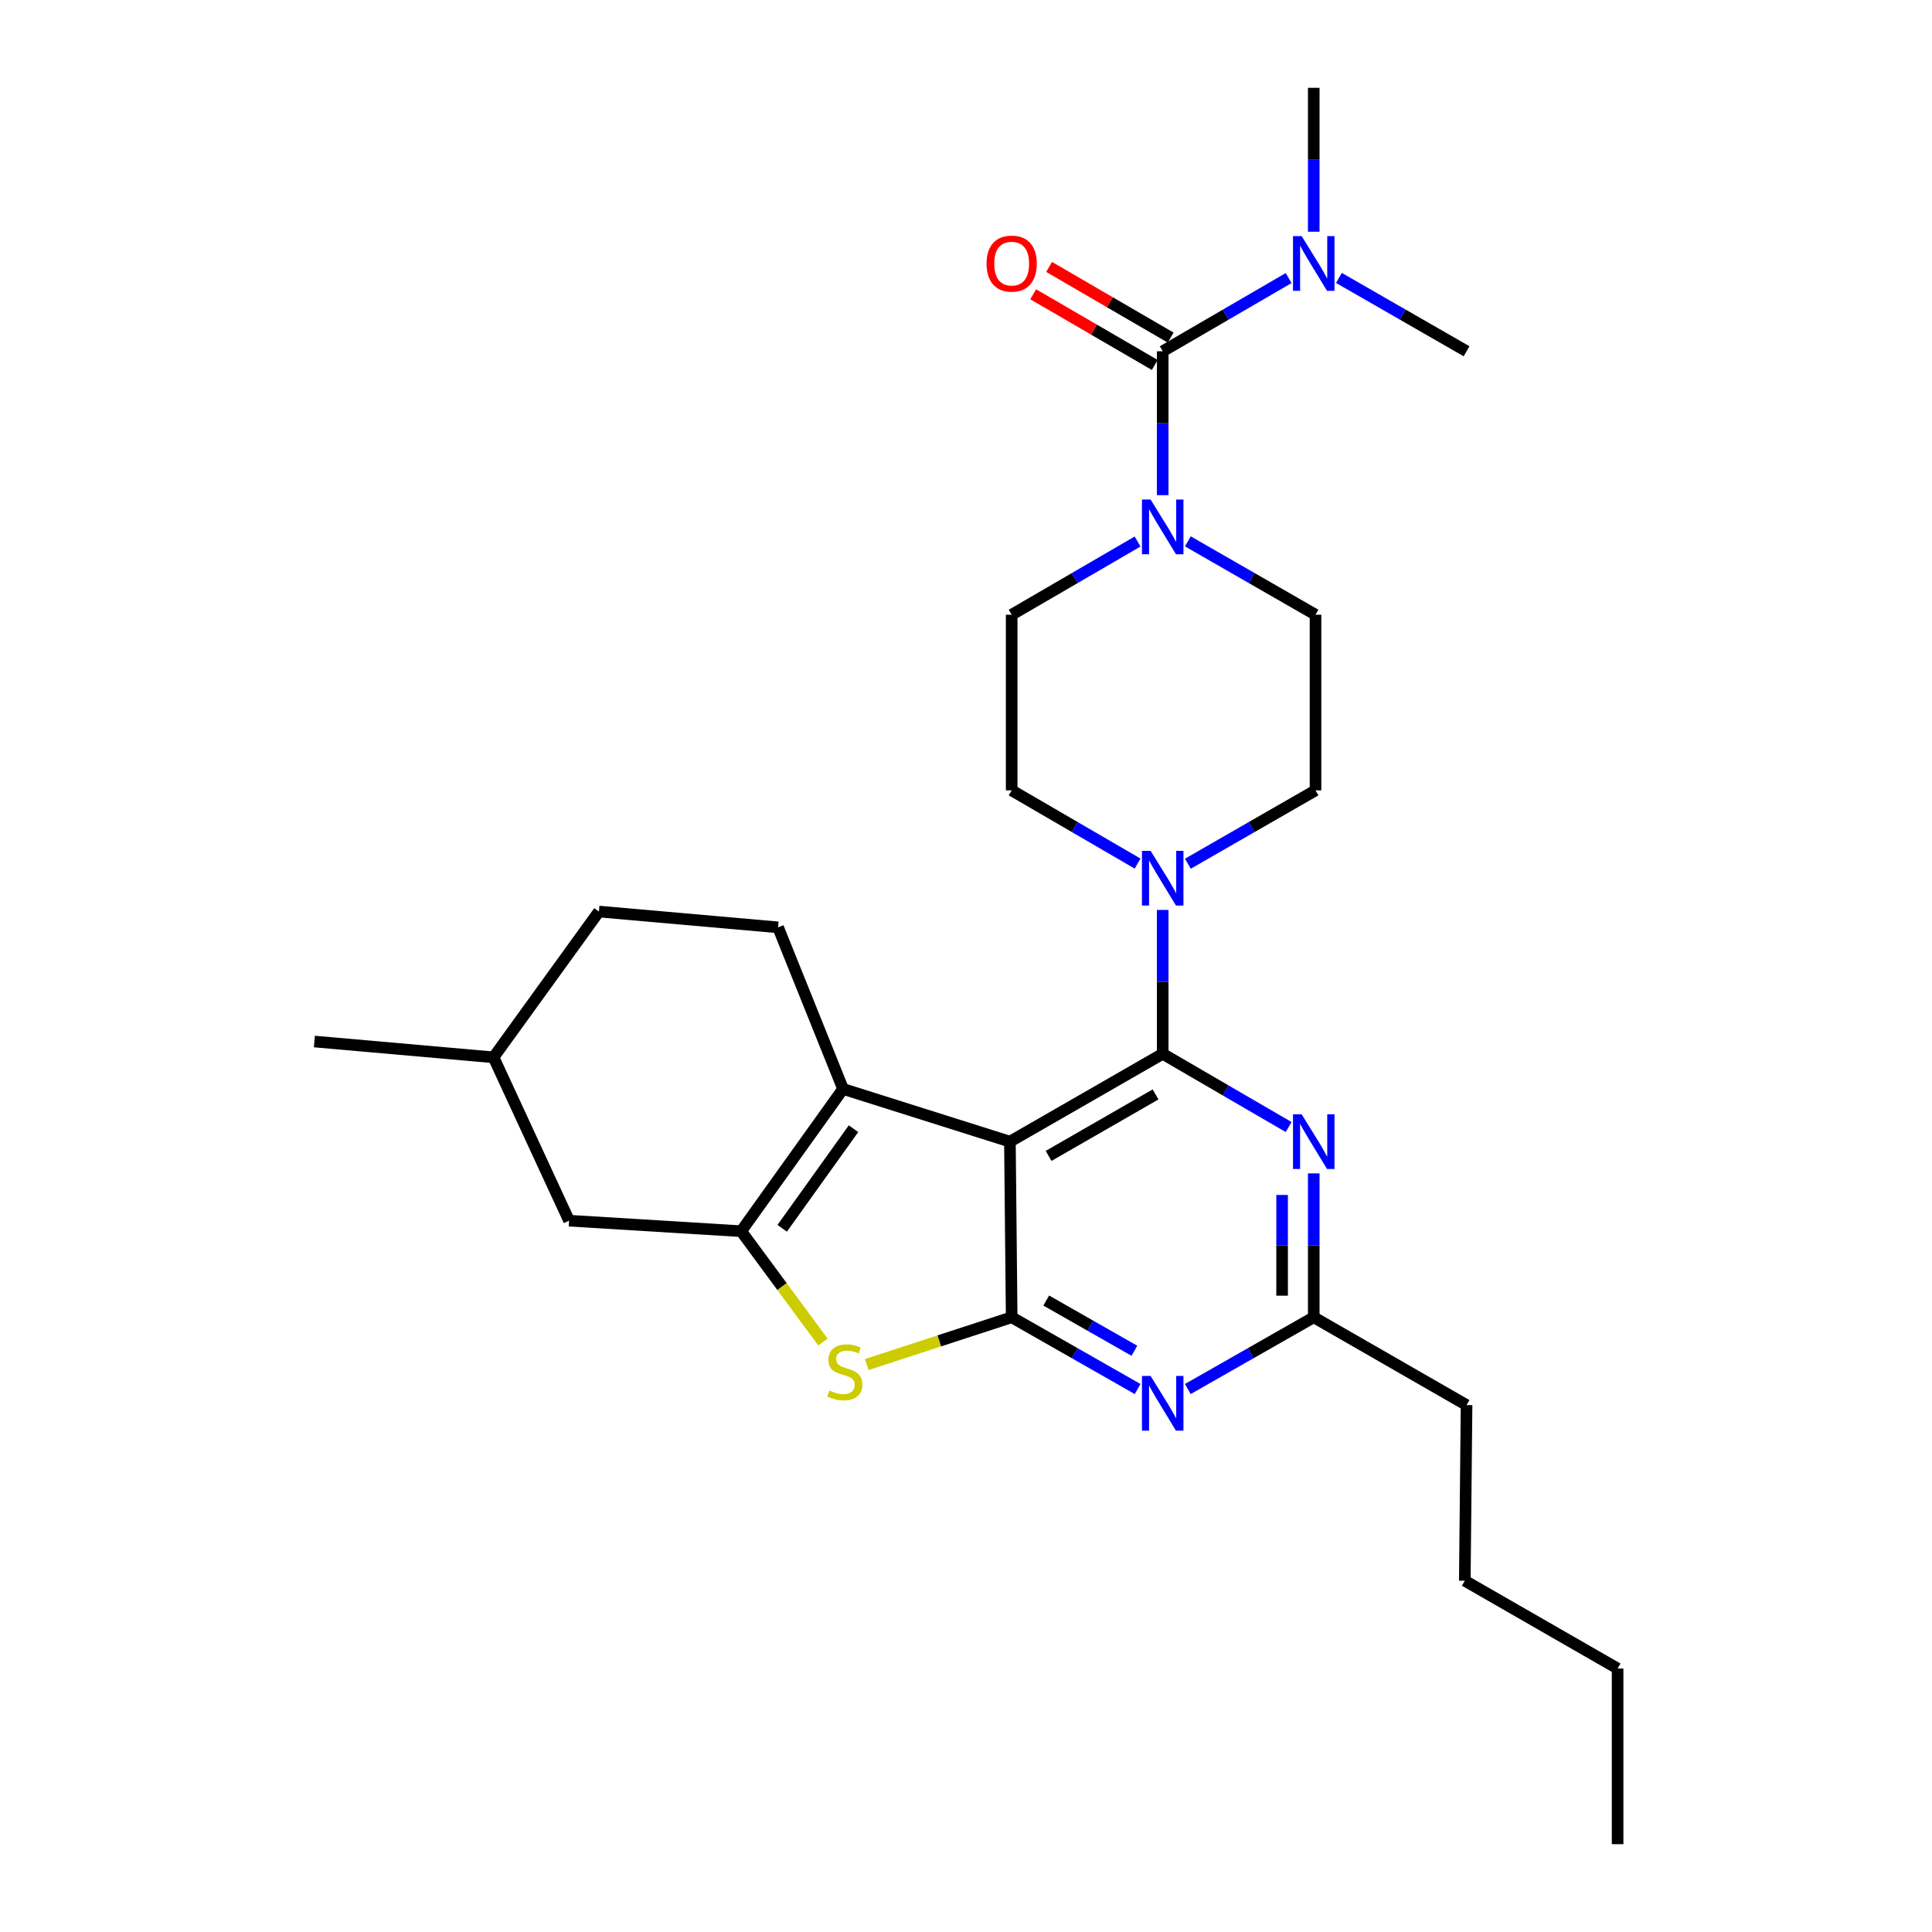 <?xml version='1.0' encoding='iso-8859-1'?>
<svg version='1.1' baseProfile='full'
              xmlns='http://www.w3.org/2000/svg'
                      xmlns:rdkit='http://www.rdkit.org/xml'
                      xmlns:xlink='http://www.w3.org/1999/xlink'
                  xml:space='preserve'
width='1000px' height='1000px' viewBox='0 0 1000 1000'>
<!-- END OF HEADER -->
<rect style='opacity:1.0;fill:#FFFFFF;stroke:none' width='1000' height='1000' x='0' y='0'> </rect>
<path class='bond-0' d='M 614.835,447.064 L 647.87,428.076' style='fill:none;fill-rule:evenodd;stroke:#0000FF;stroke-width:6px;stroke-linecap:butt;stroke-linejoin:miter;stroke-opacity:1' />
<path class='bond-0' d='M 647.87,428.076 L 680.906,409.087' style='fill:none;fill-rule:evenodd;stroke:#000000;stroke-width:6px;stroke-linecap:butt;stroke-linejoin:miter;stroke-opacity:1' />
<path class='bond-1' d='M 588.813,446.988 L 556.227,428.037' style='fill:none;fill-rule:evenodd;stroke:#0000FF;stroke-width:6px;stroke-linecap:butt;stroke-linejoin:miter;stroke-opacity:1' />
<path class='bond-1' d='M 556.227,428.037 L 523.64,409.087' style='fill:none;fill-rule:evenodd;stroke:#000000;stroke-width:6px;stroke-linecap:butt;stroke-linejoin:miter;stroke-opacity:1' />
<path class='bond-2' d='M 601.814,470.981 L 601.814,508.216' style='fill:none;fill-rule:evenodd;stroke:#0000FF;stroke-width:6px;stroke-linecap:butt;stroke-linejoin:miter;stroke-opacity:1' />
<path class='bond-2' d='M 601.814,508.216 L 601.814,545.452' style='fill:none;fill-rule:evenodd;stroke:#000000;stroke-width:6px;stroke-linecap:butt;stroke-linejoin:miter;stroke-opacity:1' />
<path class='bond-3' d='M 588.813,280.291 L 556.227,299.237' style='fill:none;fill-rule:evenodd;stroke:#0000FF;stroke-width:6px;stroke-linecap:butt;stroke-linejoin:miter;stroke-opacity:1' />
<path class='bond-3' d='M 556.227,299.237 L 523.64,318.184' style='fill:none;fill-rule:evenodd;stroke:#000000;stroke-width:6px;stroke-linecap:butt;stroke-linejoin:miter;stroke-opacity:1' />
<path class='bond-4' d='M 614.834,280.214 L 647.87,299.199' style='fill:none;fill-rule:evenodd;stroke:#0000FF;stroke-width:6px;stroke-linecap:butt;stroke-linejoin:miter;stroke-opacity:1' />
<path class='bond-4' d='M 647.87,299.199 L 680.906,318.184' style='fill:none;fill-rule:evenodd;stroke:#000000;stroke-width:6px;stroke-linecap:butt;stroke-linejoin:miter;stroke-opacity:1' />
<path class='bond-5' d='M 601.814,256.299 L 601.814,219.059' style='fill:none;fill-rule:evenodd;stroke:#0000FF;stroke-width:6px;stroke-linecap:butt;stroke-linejoin:miter;stroke-opacity:1' />
<path class='bond-5' d='M 601.814,219.059 L 601.814,181.819' style='fill:none;fill-rule:evenodd;stroke:#000000;stroke-width:6px;stroke-linecap:butt;stroke-linejoin:miter;stroke-opacity:1' />
<path class='bond-6' d='M 523.64,318.184 L 523.64,409.087' style='fill:none;fill-rule:evenodd;stroke:#000000;stroke-width:6px;stroke-linecap:butt;stroke-linejoin:miter;stroke-opacity:1' />
<path class='bond-7' d='M 693.017,143.85 L 726.053,162.834' style='fill:none;fill-rule:evenodd;stroke:#0000FF;stroke-width:6px;stroke-linecap:butt;stroke-linejoin:miter;stroke-opacity:1' />
<path class='bond-7' d='M 726.053,162.834 L 759.089,181.819' style='fill:none;fill-rule:evenodd;stroke:#000000;stroke-width:6px;stroke-linecap:butt;stroke-linejoin:miter;stroke-opacity:1' />
<path class='bond-8' d='M 679.996,119.934 L 679.996,82.695' style='fill:none;fill-rule:evenodd;stroke:#0000FF;stroke-width:6px;stroke-linecap:butt;stroke-linejoin:miter;stroke-opacity:1' />
<path class='bond-8' d='M 679.996,82.695 L 679.996,45.455' style='fill:none;fill-rule:evenodd;stroke:#000000;stroke-width:6px;stroke-linecap:butt;stroke-linejoin:miter;stroke-opacity:1' />
<path class='bond-9' d='M 666.996,143.925 L 634.405,162.872' style='fill:none;fill-rule:evenodd;stroke:#0000FF;stroke-width:6px;stroke-linecap:butt;stroke-linejoin:miter;stroke-opacity:1' />
<path class='bond-9' d='M 634.405,162.872 L 601.814,181.819' style='fill:none;fill-rule:evenodd;stroke:#000000;stroke-width:6px;stroke-linecap:butt;stroke-linejoin:miter;stroke-opacity:1' />
<path class='bond-10' d='M 680.906,409.087 L 680.906,318.184' style='fill:none;fill-rule:evenodd;stroke:#000000;stroke-width:6px;stroke-linecap:butt;stroke-linejoin:miter;stroke-opacity:1' />
<path class='bond-11' d='M 605.93,174.739 L 574.474,156.45' style='fill:none;fill-rule:evenodd;stroke:#000000;stroke-width:6px;stroke-linecap:butt;stroke-linejoin:miter;stroke-opacity:1' />
<path class='bond-11' d='M 574.474,156.45 L 543.017,138.16' style='fill:none;fill-rule:evenodd;stroke:#FF0000;stroke-width:6px;stroke-linecap:butt;stroke-linejoin:miter;stroke-opacity:1' />
<path class='bond-11' d='M 597.698,188.899 L 566.241,170.609' style='fill:none;fill-rule:evenodd;stroke:#000000;stroke-width:6px;stroke-linecap:butt;stroke-linejoin:miter;stroke-opacity:1' />
<path class='bond-11' d='M 566.241,170.609 L 534.785,152.32' style='fill:none;fill-rule:evenodd;stroke:#FF0000;stroke-width:6px;stroke-linecap:butt;stroke-linejoin:miter;stroke-opacity:1' />
<path class='bond-12' d='M 588.825,718.957 L 556.232,700.387' style='fill:none;fill-rule:evenodd;stroke:#0000FF;stroke-width:6px;stroke-linecap:butt;stroke-linejoin:miter;stroke-opacity:1' />
<path class='bond-12' d='M 556.232,700.387 L 523.64,681.816' style='fill:none;fill-rule:evenodd;stroke:#000000;stroke-width:6px;stroke-linecap:butt;stroke-linejoin:miter;stroke-opacity:1' />
<path class='bond-12' d='M 587.156,699.155 L 564.341,686.156' style='fill:none;fill-rule:evenodd;stroke:#0000FF;stroke-width:6px;stroke-linecap:butt;stroke-linejoin:miter;stroke-opacity:1' />
<path class='bond-12' d='M 564.341,686.156 L 541.527,673.156' style='fill:none;fill-rule:evenodd;stroke:#000000;stroke-width:6px;stroke-linecap:butt;stroke-linejoin:miter;stroke-opacity:1' />
<path class='bond-13' d='M 614.803,718.958 L 647.4,700.387' style='fill:none;fill-rule:evenodd;stroke:#0000FF;stroke-width:6px;stroke-linecap:butt;stroke-linejoin:miter;stroke-opacity:1' />
<path class='bond-13' d='M 647.4,700.387 L 679.996,681.816' style='fill:none;fill-rule:evenodd;stroke:#000000;stroke-width:6px;stroke-linecap:butt;stroke-linejoin:miter;stroke-opacity:1' />
<path class='bond-14' d='M 679.996,681.816 L 759.089,727.268' style='fill:none;fill-rule:evenodd;stroke:#000000;stroke-width:6px;stroke-linecap:butt;stroke-linejoin:miter;stroke-opacity:1' />
<path class='bond-15' d='M 679.996,681.816 L 679.996,644.581' style='fill:none;fill-rule:evenodd;stroke:#000000;stroke-width:6px;stroke-linecap:butt;stroke-linejoin:miter;stroke-opacity:1' />
<path class='bond-15' d='M 679.996,644.581 L 679.996,607.345' style='fill:none;fill-rule:evenodd;stroke:#0000FF;stroke-width:6px;stroke-linecap:butt;stroke-linejoin:miter;stroke-opacity:1' />
<path class='bond-15' d='M 663.617,670.646 L 663.617,644.581' style='fill:none;fill-rule:evenodd;stroke:#000000;stroke-width:6px;stroke-linecap:butt;stroke-linejoin:miter;stroke-opacity:1' />
<path class='bond-15' d='M 663.617,644.581 L 663.617,618.516' style='fill:none;fill-rule:evenodd;stroke:#0000FF;stroke-width:6px;stroke-linecap:butt;stroke-linejoin:miter;stroke-opacity:1' />
<path class='bond-16' d='M 666.995,583.353 L 634.405,564.402' style='fill:none;fill-rule:evenodd;stroke:#0000FF;stroke-width:6px;stroke-linecap:butt;stroke-linejoin:miter;stroke-opacity:1' />
<path class='bond-16' d='M 634.405,564.402 L 601.814,545.452' style='fill:none;fill-rule:evenodd;stroke:#000000;stroke-width:6px;stroke-linecap:butt;stroke-linejoin:miter;stroke-opacity:1' />
<path class='bond-17' d='M 601.814,545.452 L 522.73,590.913' style='fill:none;fill-rule:evenodd;stroke:#000000;stroke-width:6px;stroke-linecap:butt;stroke-linejoin:miter;stroke-opacity:1' />
<path class='bond-17' d='M 598.114,566.471 L 542.756,598.294' style='fill:none;fill-rule:evenodd;stroke:#000000;stroke-width:6px;stroke-linecap:butt;stroke-linejoin:miter;stroke-opacity:1' />
<path class='bond-18' d='M 523.64,681.816 L 522.73,590.913' style='fill:none;fill-rule:evenodd;stroke:#000000;stroke-width:6px;stroke-linecap:butt;stroke-linejoin:miter;stroke-opacity:1' />
<path class='bond-19' d='M 523.64,681.816 L 486.134,694.055' style='fill:none;fill-rule:evenodd;stroke:#000000;stroke-width:6px;stroke-linecap:butt;stroke-linejoin:miter;stroke-opacity:1' />
<path class='bond-19' d='M 486.134,694.055 L 448.629,706.293' style='fill:none;fill-rule:evenodd;stroke:#CCCC00;stroke-width:6px;stroke-linecap:butt;stroke-linejoin:miter;stroke-opacity:1' />
<path class='bond-20' d='M 522.73,590.913 L 436.367,563.633' style='fill:none;fill-rule:evenodd;stroke:#000000;stroke-width:6px;stroke-linecap:butt;stroke-linejoin:miter;stroke-opacity:1' />
<path class='bond-21' d='M 436.367,563.633 L 402.727,479.999' style='fill:none;fill-rule:evenodd;stroke:#000000;stroke-width:6px;stroke-linecap:butt;stroke-linejoin:miter;stroke-opacity:1' />
<path class='bond-22' d='M 436.367,563.633 L 383.636,637.274' style='fill:none;fill-rule:evenodd;stroke:#000000;stroke-width:6px;stroke-linecap:butt;stroke-linejoin:miter;stroke-opacity:1' />
<path class='bond-22' d='M 441.775,584.215 L 404.863,635.764' style='fill:none;fill-rule:evenodd;stroke:#000000;stroke-width:6px;stroke-linecap:butt;stroke-linejoin:miter;stroke-opacity:1' />
<path class='bond-23' d='M 383.636,637.274 L 404.787,665.95' style='fill:none;fill-rule:evenodd;stroke:#000000;stroke-width:6px;stroke-linecap:butt;stroke-linejoin:miter;stroke-opacity:1' />
<path class='bond-23' d='M 404.787,665.95 L 425.938,694.625' style='fill:none;fill-rule:evenodd;stroke:#CCCC00;stroke-width:6px;stroke-linecap:butt;stroke-linejoin:miter;stroke-opacity:1' />
<path class='bond-24' d='M 383.636,637.274 L 294.543,631.815' style='fill:none;fill-rule:evenodd;stroke:#000000;stroke-width:6px;stroke-linecap:butt;stroke-linejoin:miter;stroke-opacity:1' />
<path class='bond-25' d='M 759.089,727.268 L 758.179,818.181' style='fill:none;fill-rule:evenodd;stroke:#000000;stroke-width:6px;stroke-linecap:butt;stroke-linejoin:miter;stroke-opacity:1' />
<path class='bond-26' d='M 758.179,818.181 L 837.272,863.633' style='fill:none;fill-rule:evenodd;stroke:#000000;stroke-width:6px;stroke-linecap:butt;stroke-linejoin:miter;stroke-opacity:1' />
<path class='bond-27' d='M 837.272,863.633 L 837.272,954.545' style='fill:none;fill-rule:evenodd;stroke:#000000;stroke-width:6px;stroke-linecap:butt;stroke-linejoin:miter;stroke-opacity:1' />
<path class='bond-28' d='M 310.003,471.819 L 255.452,547.272' style='fill:none;fill-rule:evenodd;stroke:#000000;stroke-width:6px;stroke-linecap:butt;stroke-linejoin:miter;stroke-opacity:1' />
<path class='bond-29' d='M 310.003,471.819 L 402.727,479.999' style='fill:none;fill-rule:evenodd;stroke:#000000;stroke-width:6px;stroke-linecap:butt;stroke-linejoin:miter;stroke-opacity:1' />
<path class='bond-30' d='M 255.452,547.272 L 294.543,631.815' style='fill:none;fill-rule:evenodd;stroke:#000000;stroke-width:6px;stroke-linecap:butt;stroke-linejoin:miter;stroke-opacity:1' />
<path class='bond-31' d='M 255.452,547.272 L 162.728,539.091' style='fill:none;fill-rule:evenodd;stroke:#000000;stroke-width:6px;stroke-linecap:butt;stroke-linejoin:miter;stroke-opacity:1' />
<path  class='atom-0' d='M 595.554 440.388
L 604.834 455.388
Q 605.754 456.868, 607.234 459.548
Q 608.714 462.228, 608.794 462.388
L 608.794 440.388
L 612.554 440.388
L 612.554 468.708
L 608.674 468.708
L 598.714 452.308
Q 597.554 450.388, 596.314 448.188
Q 595.114 445.988, 594.754 445.308
L 594.754 468.708
L 591.074 468.708
L 591.074 440.388
L 595.554 440.388
' fill='#0000FF'/>
<path  class='atom-1' d='M 595.554 258.572
L 604.834 273.572
Q 605.754 275.052, 607.234 277.732
Q 608.714 280.412, 608.794 280.572
L 608.794 258.572
L 612.554 258.572
L 612.554 286.892
L 608.674 286.892
L 598.714 270.492
Q 597.554 268.572, 596.314 266.372
Q 595.114 264.172, 594.754 263.492
L 594.754 286.892
L 591.074 286.892
L 591.074 258.572
L 595.554 258.572
' fill='#0000FF'/>
<path  class='atom-3' d='M 673.736 122.207
L 683.016 137.207
Q 683.936 138.687, 685.416 141.367
Q 686.896 144.047, 686.976 144.207
L 686.976 122.207
L 690.736 122.207
L 690.736 150.527
L 686.856 150.527
L 676.896 134.127
Q 675.736 132.207, 674.496 130.007
Q 673.296 127.807, 672.936 127.127
L 672.936 150.527
L 669.256 150.527
L 669.256 122.207
L 673.736 122.207
' fill='#0000FF'/>
<path  class='atom-8' d='M 510.64 136.447
Q 510.64 129.647, 514 125.847
Q 517.36 122.047, 523.64 122.047
Q 529.92 122.047, 533.28 125.847
Q 536.64 129.647, 536.64 136.447
Q 536.64 143.327, 533.24 147.247
Q 529.84 151.127, 523.64 151.127
Q 517.4 151.127, 514 147.247
Q 510.64 143.367, 510.64 136.447
M 523.64 147.927
Q 527.96 147.927, 530.28 145.047
Q 532.64 142.127, 532.64 136.447
Q 532.64 130.887, 530.28 128.087
Q 527.96 125.247, 523.64 125.247
Q 519.32 125.247, 516.96 128.047
Q 514.64 130.847, 514.64 136.447
Q 514.64 142.167, 516.96 145.047
Q 519.32 147.927, 523.64 147.927
' fill='#FF0000'/>
<path  class='atom-10' d='M 595.554 712.198
L 604.834 727.198
Q 605.754 728.678, 607.234 731.358
Q 608.714 734.038, 608.794 734.198
L 608.794 712.198
L 612.554 712.198
L 612.554 740.518
L 608.674 740.518
L 598.714 724.118
Q 597.554 722.198, 596.314 719.998
Q 595.114 717.798, 594.754 717.118
L 594.754 740.518
L 591.074 740.518
L 591.074 712.198
L 595.554 712.198
' fill='#0000FF'/>
<path  class='atom-12' d='M 673.736 576.753
L 683.016 591.753
Q 683.936 593.233, 685.416 595.913
Q 686.896 598.593, 686.976 598.753
L 686.976 576.753
L 690.736 576.753
L 690.736 605.073
L 686.856 605.073
L 676.896 588.673
Q 675.736 586.753, 674.496 584.553
Q 673.296 582.353, 672.936 581.673
L 672.936 605.073
L 669.256 605.073
L 669.256 576.753
L 673.736 576.753
' fill='#0000FF'/>
<path  class='atom-18' d='M 429.277 719.717
Q 429.597 719.837, 430.917 720.397
Q 432.237 720.957, 433.677 721.317
Q 435.157 721.637, 436.597 721.637
Q 439.277 721.637, 440.837 720.357
Q 442.397 719.037, 442.397 716.757
Q 442.397 715.197, 441.597 714.237
Q 440.837 713.277, 439.637 712.757
Q 438.437 712.237, 436.437 711.637
Q 433.917 710.877, 432.397 710.157
Q 430.917 709.437, 429.837 707.917
Q 428.797 706.397, 428.797 703.837
Q 428.797 700.277, 431.197 698.077
Q 433.637 695.877, 438.437 695.877
Q 441.717 695.877, 445.437 697.437
L 444.517 700.517
Q 441.117 699.117, 438.557 699.117
Q 435.797 699.117, 434.277 700.277
Q 432.757 701.397, 432.797 703.357
Q 432.797 704.877, 433.557 705.797
Q 434.357 706.717, 435.477 707.237
Q 436.637 707.757, 438.557 708.357
Q 441.117 709.157, 442.637 709.957
Q 444.157 710.757, 445.237 712.397
Q 446.357 713.997, 446.357 716.757
Q 446.357 720.677, 443.717 722.797
Q 441.117 724.877, 436.757 724.877
Q 434.237 724.877, 432.317 724.317
Q 430.437 723.797, 428.197 722.877
L 429.277 719.717
' fill='#CCCC00'/>
</svg>
